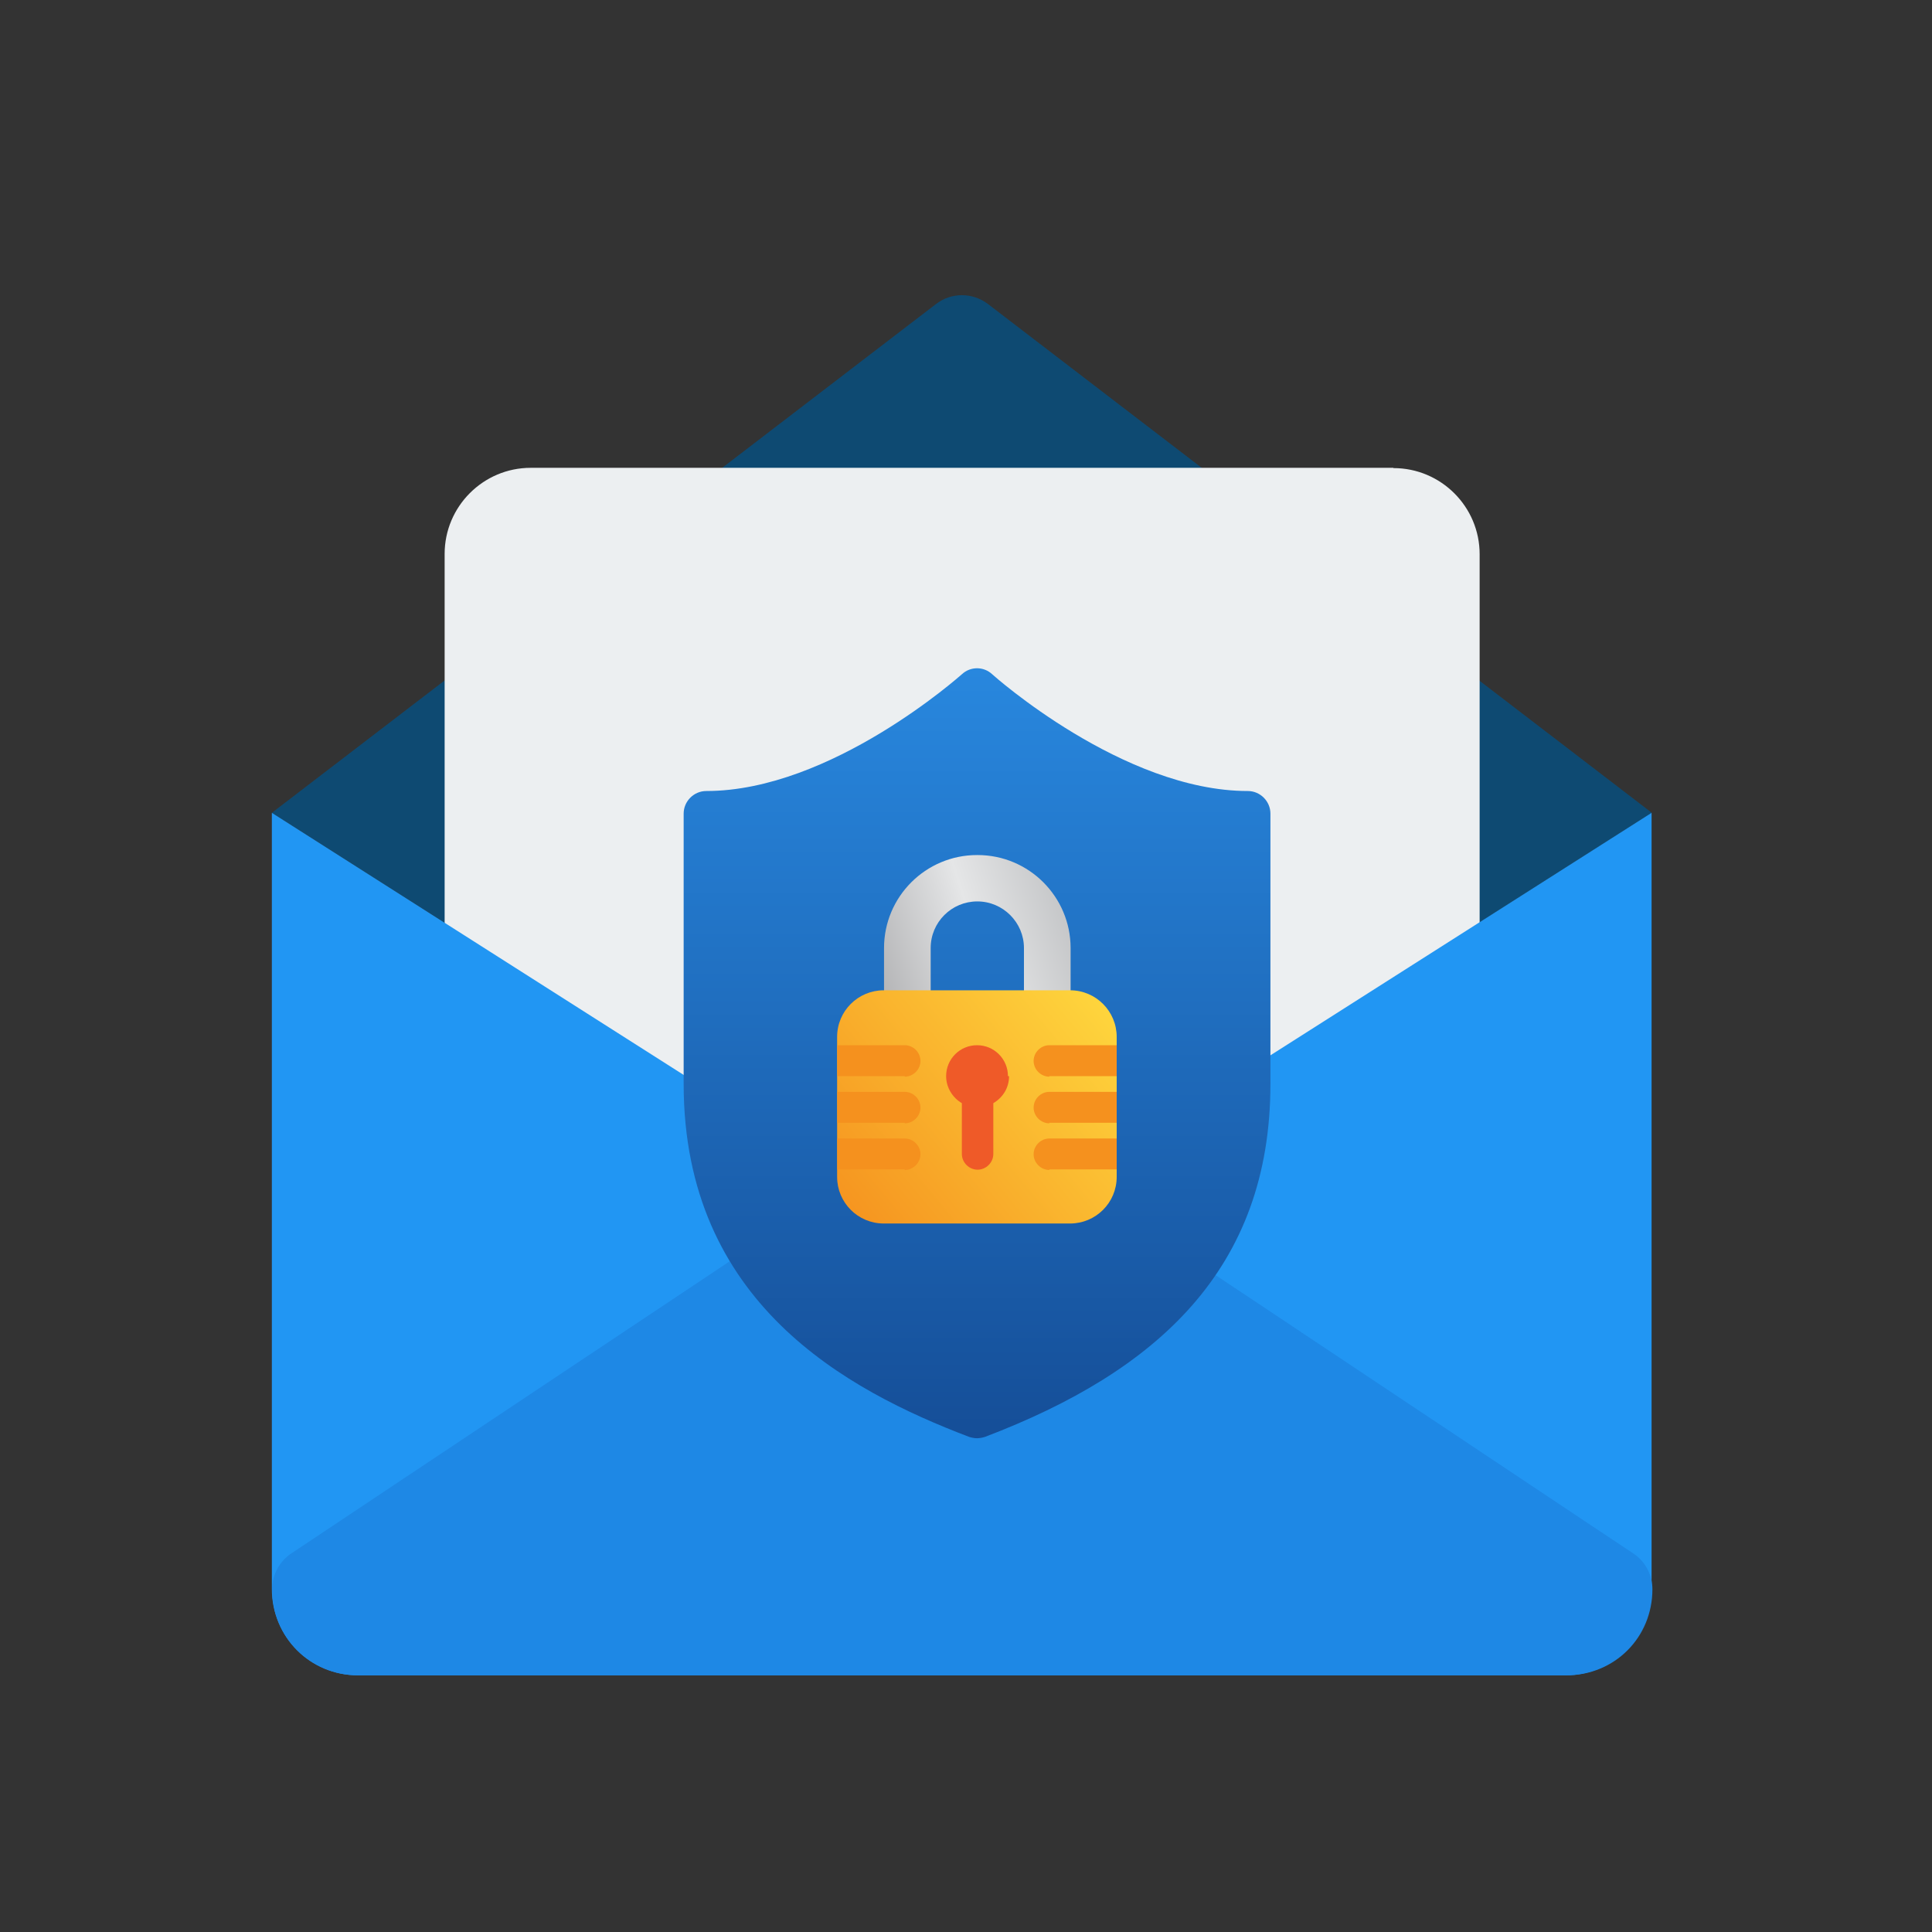 <?xml version="1.0" encoding="UTF-8"?><svg id="Layer_1" xmlns="http://www.w3.org/2000/svg" xmlns:xlink="http://www.w3.org/1999/xlink" viewBox="0 0 70 70"><rect x="0" y="0" width="70" height="70" fill="#333333" stroke="none"/><defs><style>.cls-1{fill:url(#linear-gradient-3);}.cls-2{fill:url(#linear-gradient-2);}.cls-3{fill:#f5911e;}.cls-4{fill:url(#linear-gradient);}.cls-5{fill:#ef5a28;}.cls-6{fill:#eceff1;}.cls-7{fill:#2196f3;}.cls-8{fill:#0e4a72;}.cls-9{fill:#1e88e5;}</style><linearGradient id="linear-gradient" x1="35.4" y1="-3585.6" x2="35.4" y2="-3638.73" gradientTransform="translate(0 -3579.28) scale(1 -1)" gradientUnits="userSpaceOnUse"><stop offset=".09" stop-color="#31a2ff"/><stop offset=".89" stop-color="#144b94"/></linearGradient><linearGradient id="linear-gradient-2" x1="25.33" y1="-3617.04" x2="47.07" y2="-3610.05" gradientTransform="translate(0 -3579.28) scale(1 -1)" gradientUnits="userSpaceOnUse"><stop offset=".12" stop-color="#808083"/><stop offset=".47" stop-color="#e5e6e7"/><stop offset=".86" stop-color="#919396"/></linearGradient><linearGradient id="linear-gradient-3" x1="41.91" y1="-3613.99" x2="26.72" y2="-3626.58" gradientTransform="translate(0 -3579.28) scale(1 -1)" gradientUnits="userSpaceOnUse"><stop offset=".06" stop-color="#ffdc40"/><stop offset=".77" stop-color="#f5911e"/></linearGradient></defs><path class="cls-8" d="M9.85,29.45l24.07,15.32c.27.2.6.3.93.3s.65-.1.92-.3l24.08-15.32-24.06-18.44c-.56-.42-1.32-.42-1.87,0L9.85,29.45Z"/><path class="cls-6" d="M50.48,16.95h-31.25c-1.72,0-3.12,1.4-3.12,3.12v34.38c0,.86.7,1.56,1.56,1.56h34.38c.86,0,1.56-.7,1.56-1.56V20.08c0-1.72-1.4-3.12-3.12-3.12Z"/><path class="cls-7" d="M35.78,44.77c-.28.2-.6.3-.93.3s-.65-.1-.93-.3l-24.07-15.32v28.13c0,1.73,1.4,3.12,3.12,3.12h43.75c1.73,0,3.12-1.4,3.12-3.12v-28.13l-24.08,15.32Z"/><path class="cls-9" d="M56.73,60.7H12.98c-1.75,0-3.12-1.37-3.12-3.12,0-.5.24-.96.64-1.26l23.44-15.62c.27-.2.6-.3.93-.3s.65.1.92.3l23.44,15.62c.4.29.64.76.64,1.26,0,1.75-1.37,3.12-3.12,3.12Z"/><path class="cls-4" d="M45.21,28.66c-4.52,0-9.22-4.19-9.26-4.23-.31-.29-.79-.29-1.1,0-.05.04-4.73,4.23-9.26,4.23-.45,0-.82.37-.82.82v9.79c0,7.93,5.9,11.1,10.34,12.79.09.03.2.05.29.05s.2-.02.29-.05c6.23-2.37,10.34-6.08,10.34-12.79v-9.79c0-.45-.37-.82-.82-.82h.01Z"/><path class="cls-2" d="M35.4,30.98c-1.86,0-3.37,1.51-3.37,3.37v2.82h1.69v-2.82c0-.94.76-1.69,1.69-1.69s1.69.76,1.69,1.69v2.82h1.69v-2.82c0-1.86-1.51-3.37-3.37-3.37Z"/><path class="cls-1" d="M38.77,44.33h-6.75c-.94,0-1.69-.76-1.69-1.69v-5.07c0-.94.76-1.69,1.69-1.69h6.75c.94,0,1.69.76,1.69,1.69v5.07c0,.94-.76,1.69-1.69,1.69Z"/><path class="cls-5" d="M36.52,38.99c0-.62-.5-1.12-1.12-1.12s-1.12.5-1.12,1.12c0,.41.23.78.57.98v1.84c0,.31.26.57.57.57s.57-.26.57-.57v-1.84c.34-.2.57-.55.57-.98h-.02Z"/><path class="cls-3" d="M32.78,38.99h-2.44v-1.12h2.44c.31,0,.57.26.57.57s-.26.57-.57.57h0Z"/><path class="cls-3" d="M32.78,42.37h-2.44v-1.12h2.44c.31,0,.57.26.57.57s-.26.57-.57.57h0Z"/><path class="cls-3" d="M32.78,40.68h-2.44v-1.12h2.44c.31,0,.57.26.57.57s-.26.57-.57.57h0Z"/><path class="cls-3" d="M38.02,38.99h2.44v-1.12h-2.44c-.31,0-.57.26-.57.57s.26.57.57.57h0Z"/><path class="cls-3" d="M38.02,42.37h2.44v-1.12h-2.44c-.31,0-.57.26-.57.57s.26.57.57.57h0Z"/><path class="cls-3" d="M38.02,40.68h2.44v-1.12h-2.44c-.31,0-.57.26-.57.57s.26.57.57.57h0Z"/></svg>